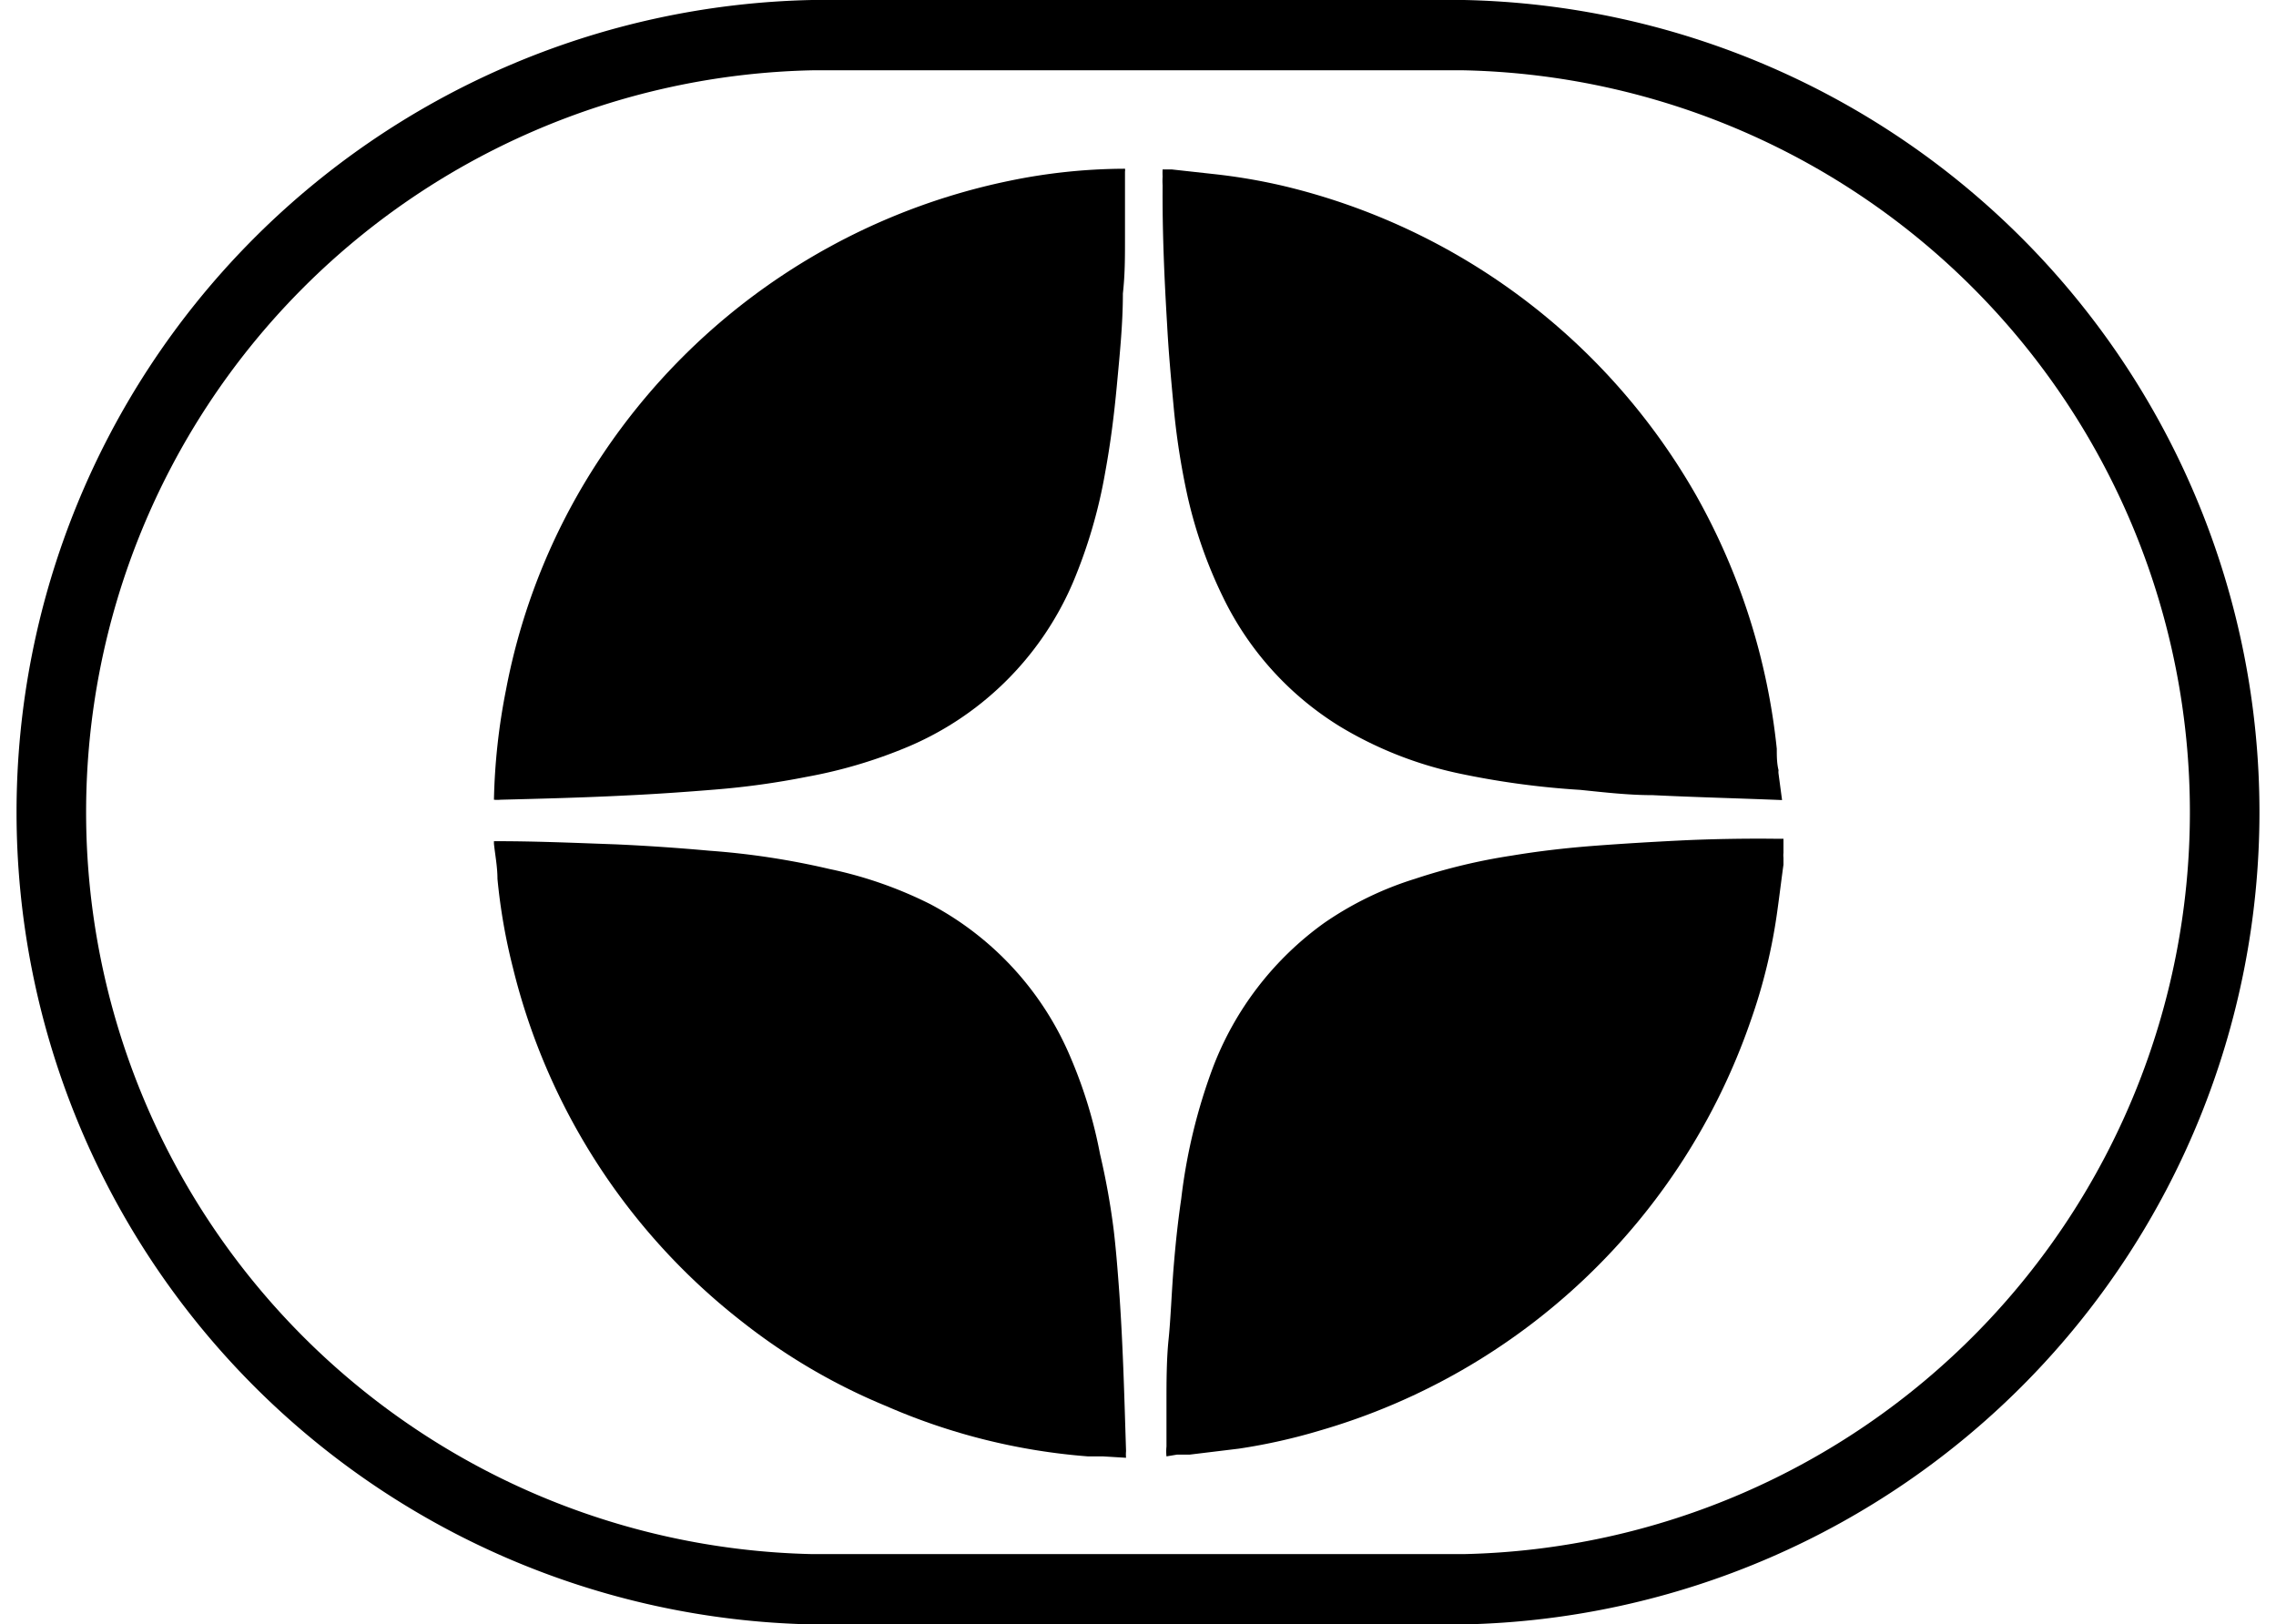 <?xml version="1.0" encoding="UTF-8"?> <svg xmlns="http://www.w3.org/2000/svg" id="Слой_1" data-name="Слой 1" viewBox="0 0 64.74 46.21"> <path d="M41.64,46.21H23.1A23.11,23.11,0,0,1,23.1,0H41.64a23.11,23.11,0,0,1,0,46.21ZM23.1,2a21.11,21.11,0,0,0,0,42.21H41.64A21.11,21.11,0,0,0,41.64,2Z"></path> <path d="M50.69,22.76c-1.22-.05-2.45-.08-3.68-.14-.69,0-1.38-.08-2.06-.15A23.68,23.68,0,0,1,41.49,22a10.93,10.93,0,0,1-3.37-1.33,8.84,8.84,0,0,1-3.34-3.7,13.08,13.08,0,0,1-1-2.85,20.79,20.79,0,0,1-.4-2.59c-.07-.75-.14-1.51-.18-2.26-.08-1.33-.14-2.66-.13-4a2.09,2.09,0,0,1,0-.25,2,2,0,0,1,0-.2h.26l1.18.13a16.54,16.54,0,0,1,2,.34,18.43,18.43,0,0,1,11.73,8.79,18.6,18.6,0,0,1,2.3,7.22c0,.2,0,.41.05.61a.36.36,0,0,0,0,.1Z"></path> <path d="M31.37,41.43l-.43,0A17.73,17.73,0,0,1,25.21,40a17.22,17.22,0,0,1-4.1-2.4,18.26,18.26,0,0,1-6.52-10.07A16.65,16.65,0,0,1,14.15,25c0-.35-.07-.7-.1-1,0,0,0,0,0-.07h.11c1.12,0,2.25.05,3.37.09q1.32.06,2.64.18a21.9,21.9,0,0,1,3.42.52,11.69,11.69,0,0,1,2.87,1,8.79,8.79,0,0,1,4,4.38,13.22,13.22,0,0,1,.83,2.73A20.69,20.69,0,0,1,31.68,35c.06.51.1,1,.14,1.53.12,1.58.16,3.17.21,4.75a1.11,1.11,0,0,0,0,.19Z"></path> <path d="M33.18,41.43a1.37,1.37,0,0,1,0-.28c0-.45,0-.89,0-1.33s0-1.15.06-1.72.09-1.42.15-2.13.12-1.25.21-1.87a16,16,0,0,1,.9-3.73,9,9,0,0,1,3.16-4.11A9.46,9.46,0,0,1,40.25,25,16.66,16.66,0,0,1,43,24.34c.78-.13,1.57-.22,2.36-.28s1.62-.11,2.43-.15,1.79-.06,2.68-.05h.26v.4a.68.68,0,0,0,0,.14c0,.07,0,.13,0,.2-.06.43-.11.85-.17,1.28a15.86,15.86,0,0,1-.77,3.18A18.37,18.37,0,0,1,37.56,40.69a16.56,16.56,0,0,1-2.32.52l-1.4.17-.36,0Z"></path> <path d="M14.05,22.75a17.83,17.83,0,0,1,.34-3.11,18,18,0,0,1,2.77-6.74A18.39,18.39,0,0,1,28.73,5.14,16.36,16.36,0,0,1,32,4.8a.22.22,0,0,1,0,.08c0,.62,0,1.24,0,1.86s0,1.07-.06,1.61c0,.87-.09,1.74-.17,2.6s-.18,1.65-.33,2.47a14.41,14.41,0,0,1-.92,3.15,8.85,8.85,0,0,1-4.83,4.73,13.76,13.76,0,0,1-2.75.8,22.71,22.71,0,0,1-2.59.36c-.85.07-1.71.13-2.57.17-1.18.06-2.36.09-3.54.12A1,1,0,0,1,14.05,22.75Z"></path> </svg> 